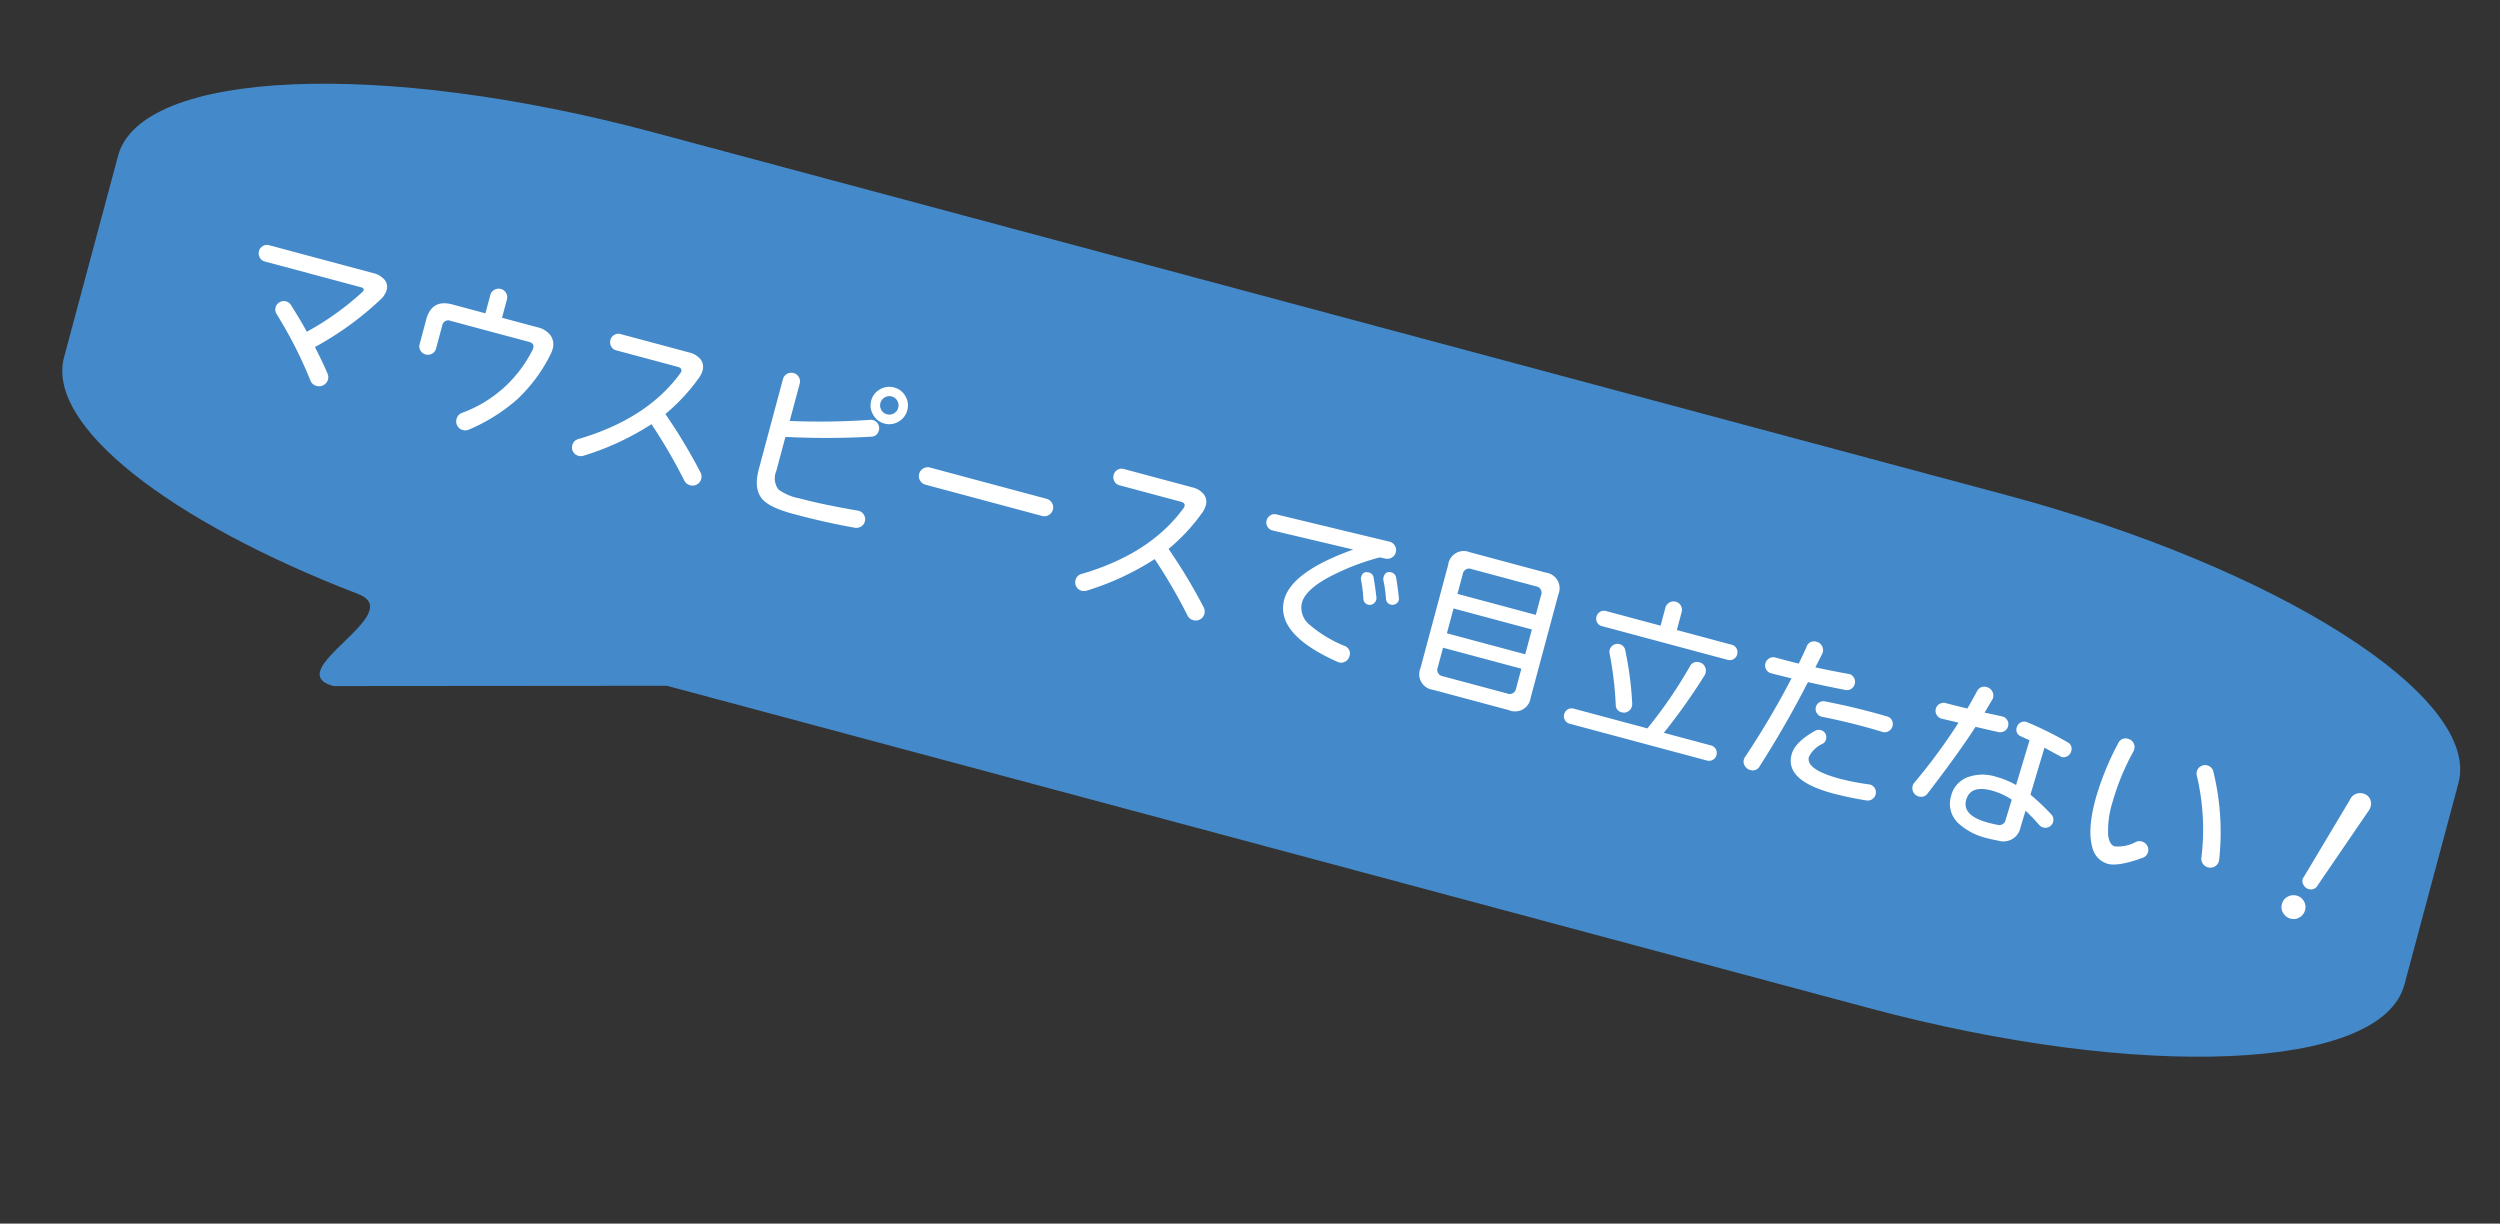 <svg xmlns="http://www.w3.org/2000/svg" width="345.554" height="169.128" viewBox="0 0 345.554 169.128">
  <rect x="0" y="0" width="345.554" height="169.128" fill="#333333" stroke="none"/>
  <g id="グループ_331" data-name="グループ 331" transform="translate(-1220.446 -11796.719)">
    <path id="パス_117" data-name="パス 117" d="M70.627,0H264.243c39.006,0,70.627,9.979,70.627,22.288V51.109c0,12.309-31.621,22.288-70.627,22.288H92.232L47.741,85.366c-7.879,0,7.429-12.376,0-13.165C20.136,69.27,0,60.932,0,51.109V22.288C0,9.979,31.621,0,70.627,0Z" transform="matrix(0.966, 0.259, -0.259, 0.966, 1242.54, 11796.719)" fill="#448aca"/>
    <path id="パス_301" data-name="パス 301" d="M20.3-13.584A43.153,43.153,0,0,1,13.248-4.9q1.68,1.872,2.616,3.072a1.239,1.239,0,0,1,.288.792,1.207,1.207,0,0,1-.384.9,1.266,1.266,0,0,1-.912.372,1.208,1.208,0,0,1-1.008-.5A59.423,59.423,0,0,0,6.96-7.92a1.143,1.143,0,0,1-.384-.864,1.131,1.131,0,0,1,.348-.828,1.131,1.131,0,0,1,.828-.348,1.126,1.126,0,0,1,.792.312q1.992,1.848,3.072,3a38.7,38.7,0,0,0,6-7.3.487.487,0,0,0,.1-.264q0-.312-.432-.312H3.5a1.092,1.092,0,0,1-.816-.348,1.151,1.151,0,0,1-.336-.828,1.111,1.111,0,0,1,.336-.816,1.111,1.111,0,0,1,.816-.336h14.88a2.881,2.881,0,0,1,1.752.48,1.53,1.53,0,0,1,.648,1.3A2.9,2.9,0,0,1,20.3-13.584Zm24.648,1.3A21.633,21.633,0,0,1,42-4.968,24.984,24.984,0,0,1,36.744.624a1.244,1.244,0,0,1-.792.264,1.178,1.178,0,0,1-.864-.36,1.207,1.207,0,0,1-.36-.888,1.208,1.208,0,0,1,.5-1.008,17.605,17.605,0,0,0,7.176-10.968,1.221,1.221,0,0,0,.024-.24q0-.672-.792-.672H30.432a.838.838,0,0,0-.96.936v3.264a1.119,1.119,0,0,1-.348.84,1.151,1.151,0,0,1-.828.336,1.14,1.14,0,0,1-.84-.336,1.14,1.14,0,0,1-.336-.84v-3.5q0-2.952,2.928-2.952H34.8V-18.12a1.131,1.131,0,0,1,.348-.828A1.159,1.159,0,0,1,36-19.3a1.131,1.131,0,0,1,.828.348,1.131,1.131,0,0,1,.348.828V-15.5h5.088a3.038,3.038,0,0,1,2.04.636,2.169,2.169,0,0,1,.744,1.74A3.867,3.867,0,0,1,44.952-12.288ZM69.528-1.1a1.178,1.178,0,0,1-.36.864,1.207,1.207,0,0,1-.888.36,1.19,1.19,0,0,1-.936-.408,74.039,74.039,0,0,0-6.408-6.36A37.632,37.632,0,0,1,52.992,0a1.259,1.259,0,0,1-.672.192,1.159,1.159,0,0,1-.852-.348,1.159,1.159,0,0,1-.348-.852A1.148,1.148,0,0,1,51.7-2.04Q60.12-7.152,62.952-14.448a.8.8,0,0,0,.072-.312q0-.48-.624-.48H53.568a1.054,1.054,0,0,1-.8-.348,1.174,1.174,0,0,1-.324-.828,1.132,1.132,0,0,1,.324-.816,1.072,1.072,0,0,1,.8-.336H63.36a2.871,2.871,0,0,1,1.812.516,1.712,1.712,0,0,1,.66,1.428,3.23,3.23,0,0,1-.24,1.152A26.168,26.168,0,0,1,62.424-8.5a75.281,75.281,0,0,1,6.768,6.528A1.222,1.222,0,0,1,69.528-1.1Zm25.056-16.56a2.511,2.511,0,0,1-.756,1.824,2.453,2.453,0,0,1-1.812.768,2.492,2.492,0,0,1-1.824-.768,2.492,2.492,0,0,1-.768-1.824,2.453,2.453,0,0,1,.768-1.812,2.511,2.511,0,0,1,1.824-.756,2.472,2.472,0,0,1,1.812.756A2.472,2.472,0,0,1,94.584-17.664ZM92.9-1.3a1.132,1.132,0,0,1-.324.816A1.233,1.233,0,0,1,91.8-.1q-4.152.36-8.688.36-3.36,0-4.656-.84-1.584-1.032-1.584-3.912V-17.352a1.159,1.159,0,0,1,.348-.852,1.159,1.159,0,0,1,.852-.348,1.159,1.159,0,0,1,.852.348,1.159,1.159,0,0,1,.348.852v5.328a98.6,98.6,0,0,0,10.68-3.024,1.087,1.087,0,0,1,.384-.072,1.151,1.151,0,0,1,.828.336,1.119,1.119,0,0,1,.348.84,1.065,1.065,0,0,1-.792,1.1,109.423,109.423,0,0,1-11.448,3.1v4.9a2.555,2.555,0,0,0,.96,2.376,6.993,6.993,0,0,0,3.048.432q3.432,0,8.3-.456a1.163,1.163,0,0,1,.924.312A1.153,1.153,0,0,1,92.9-1.3Zm.384-16.368a1.226,1.226,0,0,0-.372-.9,1.226,1.226,0,0,0-.9-.372,1.226,1.226,0,0,0-.9.372,1.226,1.226,0,0,0-.372.9,1.226,1.226,0,0,0,.372.9,1.226,1.226,0,0,0,.9.372,1.226,1.226,0,0,0,.9-.372A1.226,1.226,0,0,0,93.288-17.664ZM117.576-9.6a1.178,1.178,0,0,1-.36.864,1.178,1.178,0,0,1-.864.36H99.672a1.178,1.178,0,0,1-.864-.36,1.178,1.178,0,0,1-.36-.864,1.178,1.178,0,0,1,.36-.864,1.178,1.178,0,0,1,.864-.36h16.68a1.178,1.178,0,0,1,.864.36A1.178,1.178,0,0,1,117.576-9.6Zm23.952,8.5a1.178,1.178,0,0,1-.36.864,1.207,1.207,0,0,1-.888.36,1.19,1.19,0,0,1-.936-.408,74.038,74.038,0,0,0-6.408-6.36A37.632,37.632,0,0,1,124.992,0a1.259,1.259,0,0,1-.672.192,1.159,1.159,0,0,1-.852-.348,1.159,1.159,0,0,1-.348-.852A1.148,1.148,0,0,1,123.7-2.04q8.424-5.112,11.256-12.408a.8.8,0,0,0,.072-.312q0-.48-.624-.48h-8.832a1.054,1.054,0,0,1-.8-.348,1.174,1.174,0,0,1-.324-.828,1.132,1.132,0,0,1,.324-.816,1.072,1.072,0,0,1,.8-.336h9.792a2.871,2.871,0,0,1,1.812.516,1.712,1.712,0,0,1,.66,1.428,3.23,3.23,0,0,1-.24,1.152A26.168,26.168,0,0,1,134.424-8.5a75.28,75.28,0,0,1,6.768,6.528A1.222,1.222,0,0,1,141.528-1.1Zm25.464-8.808a.835.835,0,0,1-.276.624.893.893,0,0,1-.636.264.825.825,0,0,1-.84-.6,20.028,20.028,0,0,0-1.056-2.472.744.744,0,0,1-.048-.312q0-.936.864-.936a.877.877,0,0,1,.84.552q.456.96,1.08,2.568A.94.94,0,0,1,166.992-9.912Zm-3.072.48a.906.906,0,0,1,.048.288.935.935,0,0,1-.264.648.82.82,0,0,1-.624.288.843.843,0,0,1-.864-.624,20.908,20.908,0,0,0-1.008-2.472.688.688,0,0,1-.072-.312q0-.912.864-.912a.835.835,0,0,1,.816.5Q163.44-10.68,163.92-9.432Zm.96-6.744a1.151,1.151,0,0,1-.336.828,1.179,1.179,0,0,1-.816.372l-.816.048a32.7,32.7,0,0,0-5.136,3.624q-3.624,3.072-3.624,5.232A3.04,3.04,0,0,0,156-3.408a17.517,17.517,0,0,0,5.4,1.56,1.091,1.091,0,0,1,1.008,1.2,1.149,1.149,0,0,1-.42.912,1.128,1.128,0,0,1-.972.264Q151.68-.96,151.68-5.88q0-4.008,7.416-9.144l-11.424.336a1.069,1.069,0,0,1-.828-.312,1.092,1.092,0,0,1-.348-.816,1.132,1.132,0,0,1,.324-.816,1.045,1.045,0,0,1,.78-.336l16.056-.408a1.106,1.106,0,0,1,.852.336A1.16,1.16,0,0,1,164.88-16.176ZM188.088-1.608A2.174,2.174,0,0,1,185.616.84H174.768a2.164,2.164,0,0,1-2.448-2.448v-14.76a2.174,2.174,0,0,1,2.448-2.472h10.848a2.185,2.185,0,0,1,2.472,2.472Zm-2.28-11.232v-2.808a.891.891,0,0,0-1.008-1.008h-9.192a.891.891,0,0,0-1.008,1.008v2.808Zm0,5.64v-3.552H174.6V-7.2Zm0,4.872V-5.136H174.6v2.808a.891.891,0,0,0,1.008,1.008H184.8A.891.891,0,0,0,185.808-2.328Zm28.3-12.456a1.044,1.044,0,0,1-.312.768,1.044,1.044,0,0,1-.768.312h-18a1,1,0,0,1-.756-.312,1.066,1.066,0,0,1-.3-.768,1.044,1.044,0,0,1,.312-.768,1.016,1.016,0,0,1,.744-.312h7.824v-2.568a1.131,1.131,0,0,1,.348-.828,1.131,1.131,0,0,1,.828-.348,1.092,1.092,0,0,1,.816.348,1.151,1.151,0,0,1,.336.828v2.568h7.848a1.044,1.044,0,0,1,.768.312A1.044,1.044,0,0,1,214.1-14.784ZM214.944-.6a1.044,1.044,0,0,1-.312.768,1.044,1.044,0,0,1-.768.312H194.232a1.044,1.044,0,0,1-.768-.312,1.044,1.044,0,0,1-.312-.768,1.044,1.044,0,0,1,.312-.768,1.044,1.044,0,0,1,.768-.312h10.536a62.75,62.75,0,0,0,3.456-9.816,1.084,1.084,0,0,1,1.152-.864,1.1,1.1,0,0,1,.84.36,1.192,1.192,0,0,1,.336.84,1.305,1.305,0,0,1-.048.36,83.75,83.75,0,0,1-3.384,9.12h6.744a1.044,1.044,0,0,1,.768.312A1.044,1.044,0,0,1,214.944-.6Zm-13.08-3.816a1.305,1.305,0,0,1,.048.36,1.145,1.145,0,0,1-.324.8,1.054,1.054,0,0,1-.8.348,1.023,1.023,0,0,1-1.08-.768,49.132,49.132,0,0,0-2.664-6.648,1.113,1.113,0,0,1-.12-.5,1.1,1.1,0,0,1,.312-.768,1.034,1.034,0,0,1,.792-.336,1.037,1.037,0,0,1,.984.6A46.886,46.886,0,0,1,201.864-4.416Zm35.544-6.336a1.092,1.092,0,0,1-.348.816,1.039,1.039,0,0,1-.8.312q-4.2-.144-8.616.144a1.057,1.057,0,0,1-.8-.3,1.028,1.028,0,0,1-.348-.78,1.059,1.059,0,0,1,.288-.744,1.021,1.021,0,0,1,.72-.336q4.344-.312,8.832-.216a1.024,1.024,0,0,1,.768.324A1.084,1.084,0,0,1,237.408-10.752Zm.192,9.72a1.1,1.1,0,0,1-.288.756,1.094,1.094,0,0,1-.72.372A46.692,46.692,0,0,1,231.84.36q-6.888,0-6.888-3.72,0-1.776,2.28-3.984a1.016,1.016,0,0,1,.744-.312,1,1,0,0,1,.732.3,1,1,0,0,1,.3.732.977.977,0,0,1-.288.72,3.82,3.82,0,0,0-1.368,2.256q0,1.8,4.92,1.8a31.94,31.94,0,0,0,4.056-.288,1.062,1.062,0,0,1,.888.264A1.07,1.07,0,0,1,237.6-1.032Zm-6.744-13.992a1.107,1.107,0,0,1-.3.78,1.068,1.068,0,0,1-.756.348q-2.712.192-5.256.288Q223.2-7.272,221.112-.648a1.087,1.087,0,0,1-1.128.84,1.2,1.2,0,0,1-.864-.348,1.113,1.113,0,0,1-.36-.828,1.087,1.087,0,0,1,.072-.384,116.8,116.8,0,0,0,3.384-12.144q-1.152.024-2.9.048a1.072,1.072,0,0,1-.8-.336,1.1,1.1,0,0,1-.324-.792,1.1,1.1,0,0,1,.324-.792,1.072,1.072,0,0,1,.8-.336q2.448,0,3.336-.024.288-1.488.444-2.52a1.072,1.072,0,0,1,1.164-1.032,1.149,1.149,0,0,1,.912.42,1.128,1.128,0,0,1,.264.972q-.12.624-.432,2.064,2.448-.12,4.632-.312a1.063,1.063,0,0,1,.864.288A1.1,1.1,0,0,1,230.856-15.024Zm31.416,11.3a1.063,1.063,0,0,1-.324.78,1.063,1.063,0,0,1-.78.324,1.094,1.094,0,0,1-.6-.168,26.929,26.929,0,0,0-2.376-1.44l-.072,2.376A2.4,2.4,0,0,1,255.648.744q-.864.072-1.512.072a8.889,8.889,0,0,1-4.464-.96,3.689,3.689,0,0,1-1.944-3.408A3.686,3.686,0,0,1,249.1-6.5a5.982,5.982,0,0,1,3.912-1.2,11.96,11.96,0,0,1,3,.384l.192-6.456q-.7-.12-1.272-.216a.958.958,0,0,1-.888-1.056,1.038,1.038,0,0,1,.36-.8.981.981,0,0,1,.84-.252,48.361,48.361,0,0,1,6.1,1.224,1.01,1.01,0,0,1,.816,1.08,1.063,1.063,0,0,1-.324.78,1.036,1.036,0,0,1-.756.324q-.048,0-2.616-.624l-.192,6.768A30.726,30.726,0,0,1,261.72-4.68,1.063,1.063,0,0,1,262.272-3.72ZM252.84-14.88a1.084,1.084,0,0,1-.312.78,1.11,1.11,0,0,1-.768.348q-1.08.048-3.24.12-1.344,4.176-4.008,10.584a1.1,1.1,0,0,1-1.08.744,1.139,1.139,0,0,1-.852-.36,1.171,1.171,0,0,1-.348-.84,1.113,1.113,0,0,1,.12-.5,77.887,77.887,0,0,0,3.744-9.576q-1.056.024-2.4.072a1.1,1.1,0,0,1-.792-.324,1.072,1.072,0,0,1-.336-.8,1.045,1.045,0,0,1,.336-.78,1.1,1.1,0,0,1,.792-.324q1.032,0,3.072-.048.264-.936.672-2.64a1.088,1.088,0,0,1,1.176-.912,1.139,1.139,0,0,1,.852.36,1.171,1.171,0,0,1,.348.84.906.906,0,0,1-.048.288l-.552,1.992q.816-.048,2.448-.12a1.089,1.089,0,0,1,.828.3A1.054,1.054,0,0,1,252.84-14.88Zm3.12,9.672a9.374,9.374,0,0,0-2.976-.5q-3.1,0-3.1,2.184,0,2.232,3.744,2.232.936,0,1.368-.048a.884.884,0,0,0,.864-.96Zm29.832.576a1.177,1.177,0,0,1-.276,1.008,1.2,1.2,0,0,1-.948.432,1.2,1.2,0,0,1-.8-.3,1.219,1.219,0,0,1-.42-.756,32.043,32.043,0,0,0-3.552-10.8,1.137,1.137,0,0,1-.144-.552,1.131,1.131,0,0,1,.348-.828,1.131,1.131,0,0,1,.828-.348,1.106,1.106,0,0,1,1.032.6A35.247,35.247,0,0,1,285.792-4.632ZM276.024-3.1a1.13,1.13,0,0,1-.528.984q-2.928,2.04-4.416,2.04a3.069,3.069,0,0,1-2.688-1.7q-1.272-2.136-1.272-6.48a38.607,38.607,0,0,1,1.032-8.3,1.094,1.094,0,0,1,1.176-.936,1.119,1.119,0,0,1,.84.348,1.151,1.151,0,0,1,.336.828,1.75,1.75,0,0,1-.024.288,33.038,33.038,0,0,0-.984,7.56,12.985,12.985,0,0,0,.6,4.536q.5,1.272,1.3,1.272A5.274,5.274,0,0,0,274.1-4.056a1.1,1.1,0,0,1,.72-.216,1.159,1.159,0,0,1,.852.348A1.131,1.131,0,0,1,276.024-3.1Zm27.984-13.44-4.176,11.9a1.029,1.029,0,0,1-1.056.744,1.087,1.087,0,0,1-.8-.36,1.072,1.072,0,0,1-.348-.744A.688.688,0,0,1,297.7-5.3l3.408-12a1.518,1.518,0,0,1,1.536-1.3,1.378,1.378,0,0,1,1.068.432,1.475,1.475,0,0,1,.4,1.032A1.885,1.885,0,0,1,304.008-16.536ZM299.064-.96a1.6,1.6,0,0,1-.48,1.176,1.571,1.571,0,0,1-1.152.48,1.652,1.652,0,0,1-1.176-.48,1.561,1.561,0,0,1-.5-1.176,1.552,1.552,0,0,1,.492-1.152,1.639,1.639,0,0,1,1.188-.48,1.571,1.571,0,0,1,1.152.48A1.571,1.571,0,0,1,299.064-.96Z" transform="matrix(0.966, 0.259, -0.259, 0.966, 1249.91, 11845.987)" fill="#fff"/>
  </g>
</svg>
